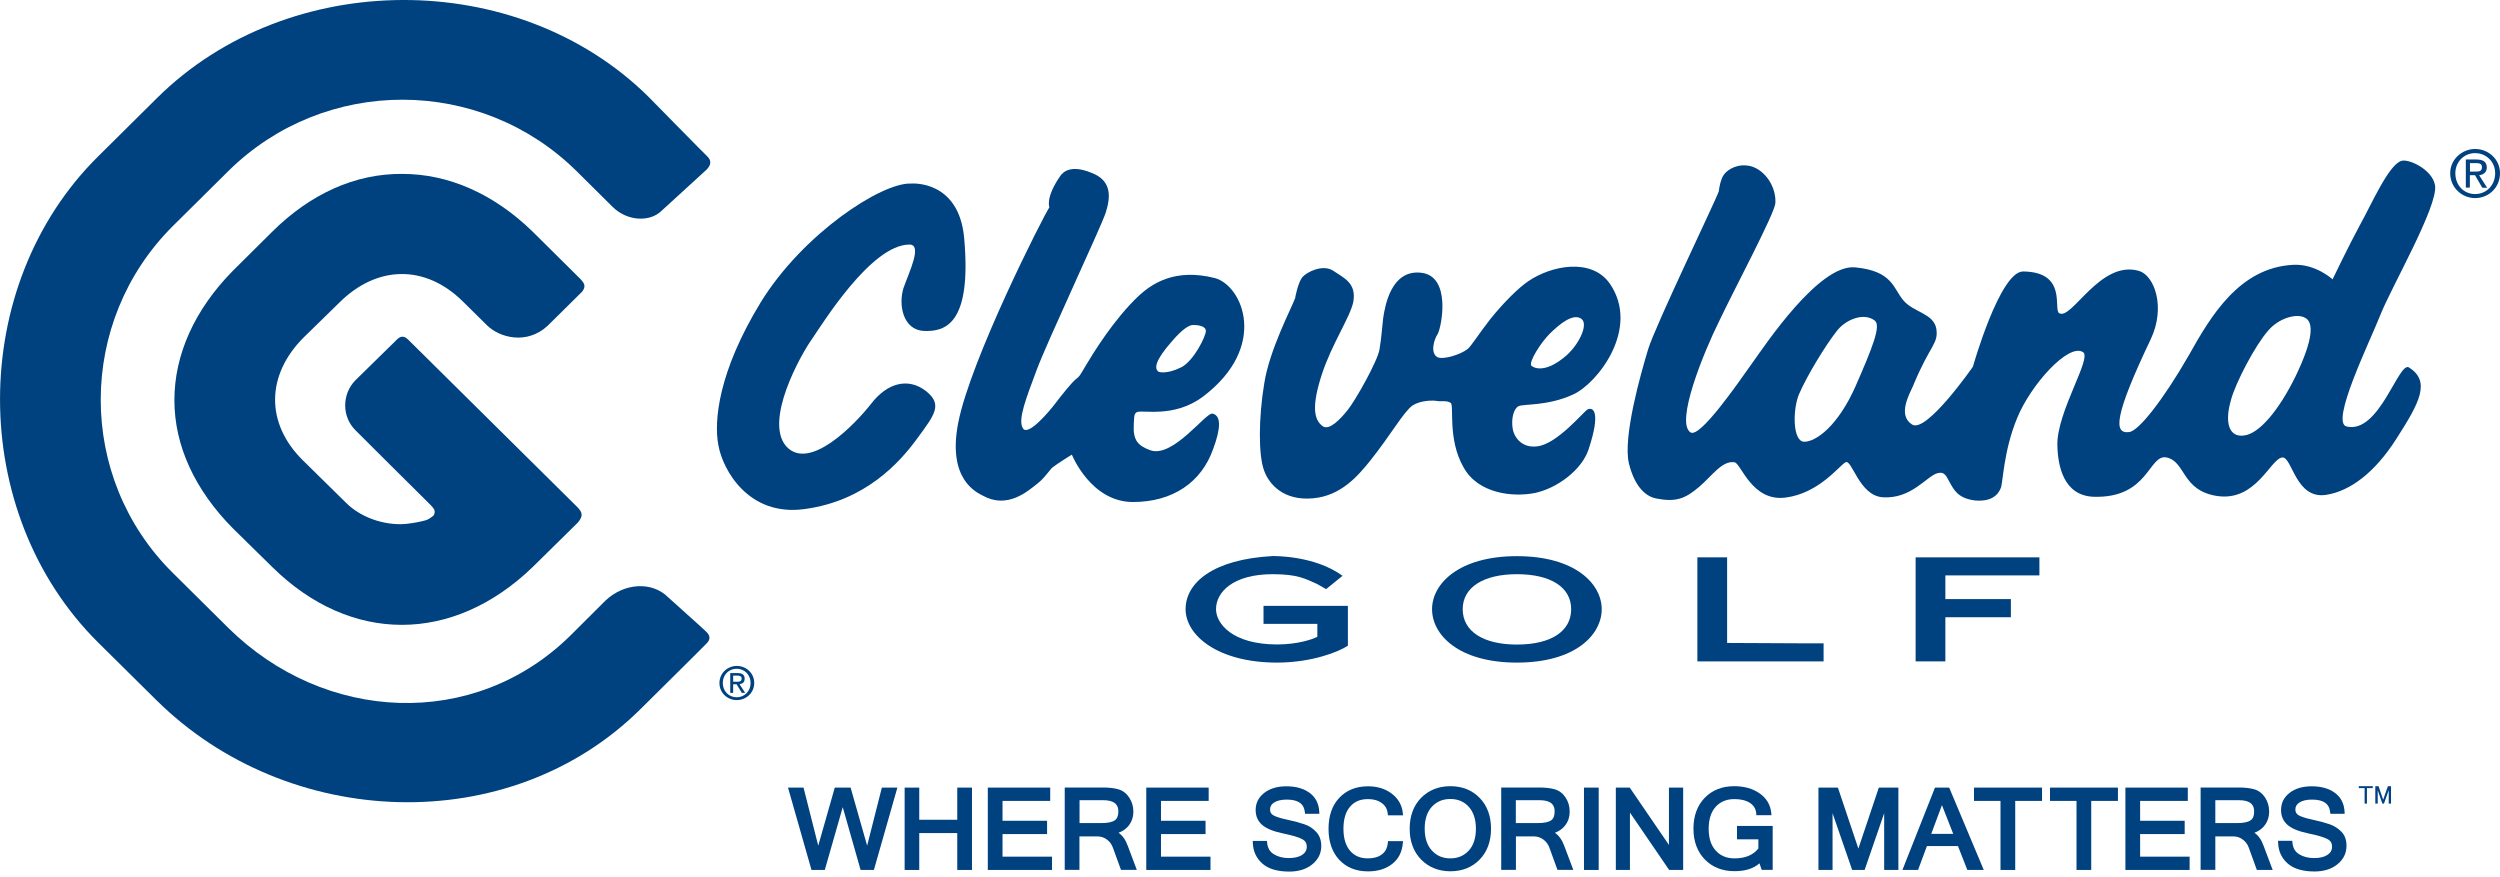<?xml version="1.0" encoding="utf-8"?>
<!-- Generator: Adobe Illustrator 23.0.1, SVG Export Plug-In . SVG Version: 6.00 Build 0)  -->
<svg version="1.1" id="レイヤー_1" xmlns="http://www.w3.org/2000/svg" xmlns:xlink="http://www.w3.org/1999/xlink" x="0px"
	 y="0px" viewBox="0 0 248 87" style="enable-background:new 0 0 248 87;" xml:space="preserve">
<style type="text/css">
	.st0{fill:#004280;}
</style>
<g>
	<path class="st0" d="M245.53,17.02c0.36,0,0.68,0,0.68-0.44c0-0.36-0.28-0.4-0.6-0.4h-0.59v0.84H245.53z M245.01,18.61h-0.4v-2.79
		h1.04c0.68,0,1.04,0.24,1.04,0.8c0,0.48-0.35,0.72-0.76,0.76l0.79,1.24h-0.48l-0.72-1.24h-0.51V18.61z M245.53,19.25
		c1.12,0,1.99-0.87,1.99-2.07c0-1.12-0.87-1.99-1.99-1.99c-1.11,0-1.96,0.88-1.96,1.99C243.57,18.38,244.41,19.25,245.53,19.25
		 M243.06,17.18c0-1.36,1.16-2.4,2.47-2.4c1.35,0,2.47,1.04,2.47,2.4c0,1.43-1.12,2.47-2.47,2.47
		C244.22,19.65,243.06,18.61,243.06,17.18"/>
	<path class="st0" d="M64.31,9.58C51.3-3.26,28.6-3.17,15.59,9.71l-5.83,5.78c-13.01,12.84-13.01,35.39,0,48.27l5.77,5.71
		c13.01,12.87,34.98,13.77,47.99,0.89c0,0,6.6-6.53,6.64-6.6c0.33-0.37,0.3-0.74-0.17-1.16c0-0.03-3.67-3.3-3.7-3.34
		c-1.6-1.61-4.37-1.45-6.24,0.33c-0.03,0.03-3.44,3.43-3.44,3.43c-9.57,9.45-24.44,8.69-33.98-0.75l-5.5-5.45
		c-9.54-9.45-9.5-24.93,0.03-34.41l5.5-5.45c9.57-9.45,25.01-9.41,34.55,0.03l3.57,3.54c1.47,1.45,3.73,1.51,4.87,0.36
		c0.03-0.03,4.4-4.03,4.44-4.06c0.43-0.43,0.53-0.89,0.07-1.32C70.11,15.49,64.31,9.58,64.31,9.58"/>
	<path class="st0" d="M33.63,30.05c3.8-3.8,8.6-3.8,12.3-0.13l2.37,2.34c1.27,1.26,3.97,1.95,6.01,0.07l3.44-3.4
		c0.43-0.56,0.17-0.85-0.1-1.18l-4.83-4.79c-3.84-3.73-8.31-5.71-12.91-5.71c-4.67-0.04-9.11,1.98-12.88,5.71l-3.93,3.9
		c-3.8,3.86-5.8,8.32-5.8,12.84c0,4.52,2.04,8.91,5.8,12.71l3.93,3.86c7.74,7.62,17.88,7.62,25.79,0c0.1-0.1,4.5-4.43,4.5-4.43
		c0.53-0.63,0.5-0.99-0.07-1.56l-16.77-16.6c-0.37-0.36-0.7-0.36-1.03-0.07l-4.18,4.1c-1.37,1.38-1.37,3.63,0,4.98
		c0,0,5.17,5.16,7.44,7.4c0,0,0.37,0.37,0.4,0.56c0.04,0.23-0.04,0.39-0.1,0.49c-0.24,0.2-0.54,0.4-0.74,0.46
		c-0.47,0.13-1.03,0.26-1.9,0.36c-1.73,0.2-4.33-0.36-6.07-2.11l-4.27-4.2c-3.7-3.66-3.64-8.45,0.1-12.18L33.63,30.05z"/>
	<path class="st0" d="M90.36,18.21c-2.88-0.12-10.69,4.94-14.91,11.8c-4.18,6.86-4.66,11.76-4.18,14.19
		c0.44,2.43,2.99,7.06,8.53,6.3c6.06-0.8,9.49-4.67,11.2-7.02c1.72-2.35,2.55-3.35,0.84-4.7c-1.76-1.35-3.83-0.8-5.42,1.27
		c-1.64,2.08-6.14,6.74-8.42,4.23c-2.23-2.52,1.43-9.09,2.55-10.65c1.07-1.56,5.86-9.33,9.64-9.37c1.36-0.04,0,2.71-0.56,4.3
		c-0.52,1.64-0.08,4.15,2,4.27c2.07,0.08,4.78-0.56,4.02-9.17C95.14,17.77,90.36,18.21,90.36,18.21"/>
	<path class="st0" d="M105.15,17.5c0.28-0.44,1.08-1.2,3.11-0.36c2.12,0.79,1.88,2.51,1.43,3.95c-0.48,1.47-5.86,12.91-6.86,15.63
		c-1,2.7-1.91,4.94-1.35,5.78c0.52,0.8,2.63-1.71,3.23-2.51c0.64-0.84,1.56-1.99,1.99-2.35c0.44-0.36,0.36-0.28,1-1.36
		c0.64-1.07,2.75-4.58,5.3-6.97c1.24-1.12,3.51-2.75,7.53-1.72c2.75,0.76,5.34,6.82-1.2,11.76c-2.95,2.19-6.06,1.24-6.58,1.55
		c-0.28,0.16-0.24,0.56-0.28,1.24c-0.08,1.52,0.4,2.07,1.63,2.52c2.24,0.83,5.54-3.79,6.18-3.63c0.91,0.2,0.79,1.56,0.08,3.47
		c-1.16,3.35-4.03,5.3-7.97,5.3c-4.19,0-6.06-4.7-6.06-4.7s-1.35,0.83-1.92,1.27c-0.24,0.2-0.8,1.04-1.35,1.48
		c-1.16,0.95-3.15,2.67-5.58,1.31c-0.6-0.32-3.51-1.59-2.43-7.18c1.2-6.26,8.49-20.61,9.05-21.41
		C104.11,20.57,103.67,19.65,105.15,17.5 M117.19,36.43c1.24-0.64,2.43-3.07,2.43-3.59c0-0.56-0.92-0.6-1.27-0.6
		c-0.36,0-1,0.33-2.15,1.68c-1.6,1.83-1.72,2.63-1.28,2.95C114.92,36.88,115.67,37.19,117.19,36.43"/>
	<path class="st0" d="M155.46,35.2c1.28-1.2,2.08-3.03,1.44-3.55c-0.8-0.64-2.19,0.48-3.19,1.48c-0.88,0.88-2.08,2.79-1.8,3.15
		C151.91,36.28,153.03,37.35,155.46,35.2 M129.19,27.5c0.44-0.52,2.03-1.32,3.07-0.64c1.04,0.72,2.31,1.19,1.99,3.08
		c-0.32,1.55-2.15,4.19-3.14,7.25c-0.99,3.07-0.8,4.46,0.12,5.1c0.64,0.44,1.75-0.72,2.47-1.63c0.72-0.88,2.99-4.87,3.15-6.03
		c0.2-1.2,0.2-1.71,0.36-3.07c0.2-1.36,0.84-4.79,3.71-4.51c3.11,0.28,2.07,5.42,1.71,6.06c-0.4,0.6-0.76,1.91-0.04,2.32
		c0.56,0.28,2.27-0.24,2.99-0.8c0.36-0.28,1.12-1.52,2.27-2.99c1.28-1.59,2.76-3.07,3.75-3.74c2.35-1.6,6.3-2.32,8.09,0.23
		c3.07,4.46-1.24,9.92-3.63,11c-2.51,1.16-4.86,0.92-5.42,1.16c-0.52,0.28-0.71,1.28-0.6,2.11c0.07,0.8,0.8,2.08,2.43,1.88
		c2-0.2,4.67-3.51,5.03-3.67c0.51-0.24,1.35,0.16,0.08,3.99c-0.68,2.03-3.11,3.83-5.3,4.3c-2.16,0.44-5.66,0.09-7.1-2.55
		c-1.6-2.79-0.91-6.14-1.27-6.38c-0.36-0.27-1-0.12-1.35-0.19c-0.36-0.08-1.63-0.08-2.43,0.44c-0.84,0.56-2.24,3.03-4.19,5.46
		c-1.19,1.48-2.88,3.5-5.67,3.75c-2.94,0.28-4.38-1.4-4.86-2.72c-0.59-1.51-0.56-5.3,0-8.65c0.51-3.35,2.71-7.49,3.07-8.49
		C128.47,29.57,128.75,28.05,129.19,27.5"/>
	<path class="st0" d="M182.17,32.89c-1.07,1.36-2.9,4.34-3.71,6.22c-0.64,1.52-0.64,4.71,0.52,4.71c1.2,0,3.35-1.6,5.07-5.46
		c1.71-3.9,2.59-6.1,1.91-6.57C184.89,30.97,183.05,31.69,182.17,32.89 M225,32.8c-1.28,1.44-3.23,5.18-3.67,6.82
		c-0.71,2.39-0.16,3.79,1.28,3.58c1.47-0.16,3.43-2.43,5.14-5.93c1.76-3.67,1.76-5.31,0.92-5.74C227.87,31.05,226.07,31.53,225,32.8
		 M171.06,17.26c0.36-0.45,1.35-1.11,2.67-0.76c1.36,0.4,2.47,2,2.39,3.63c-0.04,1-4.07,8.54-5.58,11.73
		c-1.56,3.14-4.38,10.08-2.83,11.04c0.95,0.56,4.7-4.9,6.06-6.81c1.35-1.88,6.66-9.89,10.25-9.57c3.75,0.36,3.79,2.11,4.79,3.27
		c1,1.2,2.98,1.28,3.27,2.8c0.24,1.55-0.6,1.55-2.31,5.7c-0.37,0.84-1.56,2.91-0.08,3.83c1.43,0.87,6.02-5.74,6.02-5.74
		s2.67-9.45,4.98-9.45c4.46,0.04,2.95,3.83,3.59,4.14c1.24,0.72,4.06-5.34,7.93-4.19c1.52,0.48,2.63,3.59,1.16,6.73
		c-3.67,7.7-3.71,9.45-2.16,9.25c0.92-0.08,3.35-3.15,5.9-7.58c2.19-3.91,5.02-8.73,10.37-9.01c2.23-0.12,3.91,1.44,3.91,1.44
		s1.63-3.39,2.71-5.38c1.12-1.99,2.87-6.06,4.15-6.38c0.72-0.2,3.07,0.87,3.31,2.47c0.28,2.07-4.35,10.09-5.42,12.8
		c-1.07,2.71-5.02,10.73-3.35,11.09c3.24,0.76,5.15-6.5,6.18-5.86c2.19,1.39,1.04,3.51-1.24,7.06c-2.15,3.39-4.62,5.22-6.98,5.58
		c-3.03,0.47-3.35-3.75-4.34-3.71c-1.2,0.12-2.59,4.42-6.5,3.82c-3.5-0.55-3.07-3.39-4.98-3.82c-1.8-0.36-1.75,4.07-7.25,3.9
		c-2.99-0.12-3.55-3.07-3.59-5.14c-0.05-3.31,3.47-8.65,2.54-9.21c-1.43-0.92-5.18,3.23-6.53,6.54c-1.4,3.39-1.4,6.58-1.64,6.98
		c-0.12,0.28-0.56,1.36-2.51,1.2c-1.75-0.2-2.15-1.12-2.51-1.75c-0.36-0.6-0.48-1.16-1.24-0.96c-1.07,0.28-2.59,2.59-5.46,2.39
		c-2.35-0.2-3.02-3.83-3.67-3.47c-0.64,0.36-2.63,3.07-5.94,3.5c-3.36,0.44-4.43-3.43-5.07-3.5c-1.23-0.2-2.23,1.36-3.5,2.43
		c-1.36,1.16-2.28,1.55-4.27,1.16c-0.84-0.16-2.08-0.92-2.71-3.51c-0.6-2.63,1.2-8.93,1.91-11.28c0.71-2.35,6.78-14.91,7.02-15.7
		C170.5,18.94,170.65,17.73,171.06,17.26"/>
	<path class="st0" d="M133.18,57.12l-1.63,1.32l-0.92-0.52c-1.12-0.48-1.83-0.96-4.38-0.96c-3.91,0-5.62,1.76-5.62,3.47
		c0,1.43,1.63,3.5,6.06,3.5c2.04,0,3.51-0.51,3.99-0.76v-1.28h-3.63h-1.71v-1.79h1.71h6.66v1.08v1.76v1.11
		c-0.88,0.6-3.58,1.68-7.02,1.68c-5.9,0-9.08-2.71-9.08-5.3c0-2.59,2.67-4.95,8.65-5.27C126.24,55.17,130.35,55.05,133.18,57.12"/>
	<path class="st0" d="M150.48,56.96c-3.35,0-5.38,1.32-5.38,3.47c0,2.19,2.03,3.51,5.38,3.51c3.39,0,5.38-1.32,5.38-3.51
		C155.86,58.28,153.87,56.96,150.48,56.96 M150.48,65.73c-5.78,0-8.42-2.75-8.42-5.3c0-2.51,2.64-5.26,8.42-5.26
		c5.78,0,8.41,2.75,8.41,5.26C158.89,62.98,156.26,65.73,150.48,65.73"/>
	<polygon class="st0" points="179.22,63.82 180.9,63.82 180.9,65.61 179.22,65.61 168.38,65.61 168.38,64.5 168.38,56.41 
		168.38,55.29 171.33,55.29 171.33,63.78 	"/>
	<polygon class="st0" points="202.31,55.29 190.03,55.29 190.03,65.61 192.98,65.61 192.98,64.5 192.98,61.23 199.48,61.23 
		199.48,59.43 192.98,59.43 192.98,57.08 202.31,57.08 	"/>
	<polygon class="st0" points="86.02,83.89 84.42,78.27 84.38,78.13 82.81,78.13 81.17,83.89 79.71,78.13 78.17,78.13 80.5,86.3 
		81.82,86.3 83.6,80.07 85.33,86.15 85.37,86.3 86.69,86.3 89.02,78.13 87.48,78.13 	"/>
	<polygon class="st0" points="94.96,81.32 91.19,81.32 91.19,78.13 89.74,78.13 89.74,86.3 91.19,86.3 91.19,82.64 94.96,82.64 
		94.96,86.3 96.42,86.3 96.42,78.13 94.96,78.13 	"/>
	<polygon class="st0" points="99.45,82.74 103.87,82.74 103.87,81.42 99.45,81.42 99.45,79.45 104.18,79.45 104.18,78.13 
		97.99,78.13 97.99,86.3 104.36,86.3 104.36,84.98 99.45,84.98 	"/>
	<path class="st0" d="M110.96,82.61c0.38-0.14,0.69-0.35,0.94-0.63c0.35-0.4,0.53-0.9,0.53-1.48c0-0.51-0.14-0.97-0.41-1.38
		c-0.27-0.41-0.63-0.69-1.07-0.82c-0.41-0.12-0.94-0.18-1.58-0.18h-3.75v8.17h1.46v-3.32h1.76c0.36,0,0.68,0.1,0.96,0.31
		c0.29,0.21,0.48,0.48,0.6,0.81l0.8,2.2h1.57l-0.9-2.39C111.66,83.31,111.35,82.88,110.96,82.61 M110.94,80.5
		c0,0.43-0.12,0.72-0.36,0.88c-0.26,0.18-0.71,0.27-1.32,0.27h-2.17v-2.27h2.33C110.78,79.38,110.94,80.02,110.94,80.5"/>
	<polygon class="st0" points="115.17,82.74 119.59,82.74 119.59,81.42 115.17,81.42 115.17,79.45 119.9,79.45 119.9,78.13 
		113.71,78.13 113.71,86.3 120.08,86.3 120.08,84.98 115.17,84.98 	"/>
	<path class="st0" d="M129.4,81.77c-0.43-0.15-1.01-0.31-1.72-0.46c-0.69-0.15-1.16-0.3-1.39-0.45c-0.2-0.12-0.3-0.3-0.3-0.56
		c0-0.29,0.13-0.52,0.4-0.69c0.29-0.19,0.72-0.29,1.26-0.29c1.11,0,1.7,0.4,1.79,1.23l0.02,0.18h1.42l-0.01-0.21
		c-0.04-0.8-0.36-1.43-0.96-1.87c-0.59-0.43-1.36-0.65-2.3-0.65c-0.9,0-1.64,0.22-2.19,0.65c-0.57,0.44-0.86,1.01-0.86,1.71
		c0,0.62,0.23,1.12,0.67,1.49c0.43,0.36,1.1,0.63,2.06,0.83c0.89,0.18,1.53,0.37,1.88,0.56c0.31,0.16,0.46,0.4,0.46,0.76
		c0,0.34-0.15,0.6-0.45,0.8c-0.33,0.22-0.78,0.32-1.33,0.32c-0.59,0-1.09-0.13-1.5-0.39c-0.39-0.24-0.6-0.62-0.65-1.13l-0.02-0.18
		h-1.41l0.01,0.21c0.03,0.82,0.35,1.51,0.95,2.04c0.59,0.52,1.49,0.79,2.67,0.79c0.92,0,1.69-0.24,2.27-0.71
		c0.59-0.48,0.9-1.09,0.9-1.82c0-0.58-0.17-1.05-0.5-1.4C130.24,82.17,129.85,81.92,129.4,81.77"/>
	<path class="st0" d="M135.7,79.27c0.56,0,1.02,0.13,1.38,0.4c0.35,0.26,0.54,0.6,0.58,1.03l0.02,0.18h1.5l-0.02-0.22
		c-0.08-0.8-0.46-1.45-1.11-1.94c-0.64-0.48-1.43-0.72-2.34-0.72c-1.18,0-2.15,0.39-2.86,1.15c-0.71,0.76-1.06,1.79-1.06,3.07
		c0,1.28,0.36,2.31,1.06,3.07c0.71,0.76,1.67,1.15,2.86,1.15c0.95,0,1.75-0.24,2.37-0.72c0.64-0.49,1-1.18,1.08-2.06l0.02-0.22
		h-1.49l-0.02,0.18c-0.05,0.5-0.24,0.87-0.58,1.13c-0.35,0.27-0.82,0.4-1.4,0.4c-0.75,0-1.33-0.25-1.76-0.75
		c-0.43-0.5-0.66-1.24-0.66-2.19c0-0.95,0.22-1.69,0.66-2.19C134.36,79.52,134.94,79.27,135.7,79.27"/>
	<path class="st0" d="M143.88,77.99c-1.17,0-2.15,0.39-2.91,1.16c-0.75,0.77-1.13,1.8-1.13,3.06c0,1.25,0.38,2.28,1.13,3.05
		c0.75,0.77,1.73,1.17,2.91,1.17c1.17,0,2.15-0.39,2.9-1.16c0.75-0.77,1.13-1.8,1.13-3.06c0-1.26-0.38-2.29-1.13-3.06
		C146.03,78.38,145.06,77.99,143.88,77.99 M146.41,82.21c0,0.93-0.24,1.67-0.72,2.18c-0.48,0.51-1.07,0.76-1.82,0.76
		c-0.74,0-1.34-0.25-1.82-0.77c-0.48-0.51-0.72-1.25-0.72-2.18c0-0.93,0.24-1.66,0.72-2.18c0.48-0.51,1.08-0.76,1.83-0.76
		c0.74,0,1.33,0.25,1.81,0.76C146.17,80.55,146.41,81.28,146.41,82.21"/>
	<path class="st0" d="M154.25,82.61c0.37-0.14,0.69-0.35,0.93-0.63c0.36-0.4,0.53-0.9,0.53-1.48c0-0.51-0.13-0.97-0.4-1.38
		c-0.27-0.41-0.63-0.69-1.07-0.82c-0.41-0.12-0.94-0.18-1.57-0.18h-3.75v8.17h1.46v-3.32h1.76c0.37,0,0.68,0.1,0.96,0.31
		c0.28,0.21,0.48,0.48,0.6,0.81l0.8,2.2h1.57l-0.9-2.39C154.95,83.31,154.64,82.88,154.25,82.61 M154.22,80.5
		c0,0.43-0.12,0.72-0.35,0.88c-0.26,0.18-0.71,0.27-1.33,0.27h-2.17v-2.27h2.33C154.07,79.38,154.22,80.02,154.22,80.5"/>
	<rect x="157.13" y="78.13" class="st0" width="1.46" height="8.17"/>
	<polygon class="st0" points="165.56,83.82 161.67,78.13 160.29,78.13 160.29,86.3 161.69,86.3 161.69,80.61 165.58,86.3 
		166.97,86.3 166.97,78.13 165.56,78.13 	"/>
	<path class="st0" d="M172.32,83.26h2.11v0.91c-0.53,0.66-1.3,0.98-2.37,0.98c-0.77,0-1.38-0.25-1.85-0.76
		c-0.47-0.51-0.71-1.24-0.71-2.18c0-0.94,0.24-1.67,0.7-2.18c0.47-0.51,1.08-0.76,1.85-0.76c0.65,0,1.17,0.13,1.56,0.39
		c0.37,0.25,0.57,0.59,0.61,1.03l0.01,0.18h1.5l-0.02-0.22c-0.08-0.81-0.47-1.47-1.16-1.95c-0.67-0.47-1.52-0.71-2.52-0.71
		c-1.2,0-2.18,0.39-2.92,1.15c-0.74,0.77-1.12,1.8-1.12,3.06c0,1.26,0.38,2.29,1.13,3.06c0.75,0.77,1.74,1.16,2.94,1.16
		c1.07,0,1.9-0.26,2.48-0.78l0.22,0.65h1.09v-4.36h-3.54V83.26z"/>
	<polygon class="st0" points="184.35,84.18 182.32,78.13 180.39,78.13 180.39,86.3 181.79,86.3 181.79,80.67 183.69,86.17 
		183.74,86.3 184.97,86.3 186.91,80.67 186.91,86.3 188.32,86.3 188.32,78.13 186.38,78.13 	"/>
	<path class="st0" d="M191.95,78.13l-3.23,8.17h1.55l0.88-2.37h3.08l0.93,2.37h1.63l-3.43-8.17H191.95z M193.76,82.72h-2.18
		l1.06-2.85L193.76,82.72z"/>
	<polygon class="st0" points="195.82,79.45 198.45,79.45 198.45,86.3 199.91,86.3 199.91,79.45 202.57,79.45 202.57,78.13 
		195.82,78.13 	"/>
	<polygon class="st0" points="203.36,79.45 205.99,79.45 205.99,86.3 207.45,86.3 207.45,79.45 210.1,79.45 210.1,78.13 
		203.36,78.13 	"/>
	<polygon class="st0" points="212.3,82.74 216.72,82.74 216.72,81.42 212.3,81.42 212.3,79.45 217.03,79.45 217.03,78.13 
		210.84,78.13 210.84,86.3 217.21,86.3 217.21,84.98 212.3,84.98 	"/>
	<path class="st0" d="M223.64,82.61c0.37-0.14,0.69-0.35,0.93-0.63c0.35-0.4,0.53-0.9,0.53-1.48c0-0.51-0.14-0.97-0.4-1.38
		c-0.27-0.41-0.63-0.69-1.07-0.82c-0.41-0.12-0.94-0.18-1.58-0.18h-3.75v8.17h1.46v-3.32h1.76c0.37,0,0.68,0.1,0.96,0.31
		c0.28,0.21,0.48,0.48,0.6,0.81l0.8,2.21h1.57l-0.9-2.39C224.34,83.31,224.03,82.88,223.64,82.61 M223.61,80.5
		c0,0.43-0.11,0.72-0.36,0.88c-0.26,0.18-0.71,0.27-1.32,0.27h-2.17v-2.27h2.33C223.45,79.38,223.61,80.02,223.61,80.5"/>
	<path class="st0" d="M232.27,82.51c-0.32-0.33-0.71-0.58-1.16-0.74c-0.43-0.15-1.01-0.31-1.72-0.46c-0.69-0.15-1.15-0.3-1.39-0.45
		c-0.2-0.13-0.3-0.3-0.3-0.56c0-0.29,0.13-0.51,0.4-0.69c0.29-0.19,0.71-0.29,1.26-0.29c1.11,0,1.7,0.4,1.79,1.23l0.02,0.18h1.42
		l-0.01-0.21c-0.04-0.8-0.36-1.43-0.96-1.87c-0.58-0.43-1.36-0.65-2.3-0.65c-0.9,0-1.64,0.22-2.19,0.65
		c-0.57,0.44-0.85,1.01-0.85,1.71c0,0.62,0.23,1.12,0.67,1.49c0.43,0.36,1.1,0.63,2.06,0.83c0.89,0.18,1.53,0.37,1.88,0.56
		c0.31,0.16,0.45,0.4,0.45,0.76c0,0.34-0.15,0.6-0.45,0.8c-0.33,0.22-0.77,0.32-1.33,0.32c-0.59,0-1.09-0.13-1.5-0.39
		c-0.39-0.24-0.6-0.62-0.65-1.14l-0.02-0.18h-1.41l0.01,0.21c0.03,0.82,0.35,1.51,0.95,2.04c0.59,0.52,1.49,0.79,2.66,0.79
		c0.92,0,1.69-0.24,2.27-0.71c0.59-0.48,0.9-1.09,0.9-1.82C232.78,83.33,232.61,82.86,232.27,82.51"/>
	<polygon class="st0" points="233.99,77.99 235.38,77.99 235.38,78.18 234.8,78.18 234.8,79.72 234.57,79.72 234.57,78.18 
		233.99,78.18 	"/>
	<polygon class="st0" points="235.63,77.99 235.95,77.99 236.41,79.33 236.88,77.99 237.19,77.99 237.19,79.72 236.96,79.72 
		236.96,78.39 236.49,79.72 236.33,79.72 235.87,78.39 235.87,79.72 235.63,79.72 	"/>
	<path class="st0" d="M71.7,67.75c0-0.81,0.6-1.41,1.38-1.41c0.77,0,1.38,0.6,1.38,1.41c0,0.82-0.61,1.42-1.38,1.42
		C72.31,69.17,71.7,68.57,71.7,67.75 M73.09,69.45c0.93,0,1.73-0.72,1.73-1.7c0-0.98-0.8-1.69-1.73-1.69
		c-0.93,0-1.72,0.72-1.72,1.69C71.36,68.73,72.16,69.45,73.09,69.45 M72.73,67.88h0.34l0.52,0.85h0.33l-0.56-0.86
		c0.29-0.03,0.51-0.19,0.51-0.54c0-0.39-0.23-0.56-0.69-0.56h-0.74v1.96h0.29V67.88z M72.73,67.63v-0.61h0.41
		c0.21,0,0.43,0.05,0.43,0.29c0,0.3-0.22,0.32-0.47,0.32H72.73z"/>
</g>
</svg>
